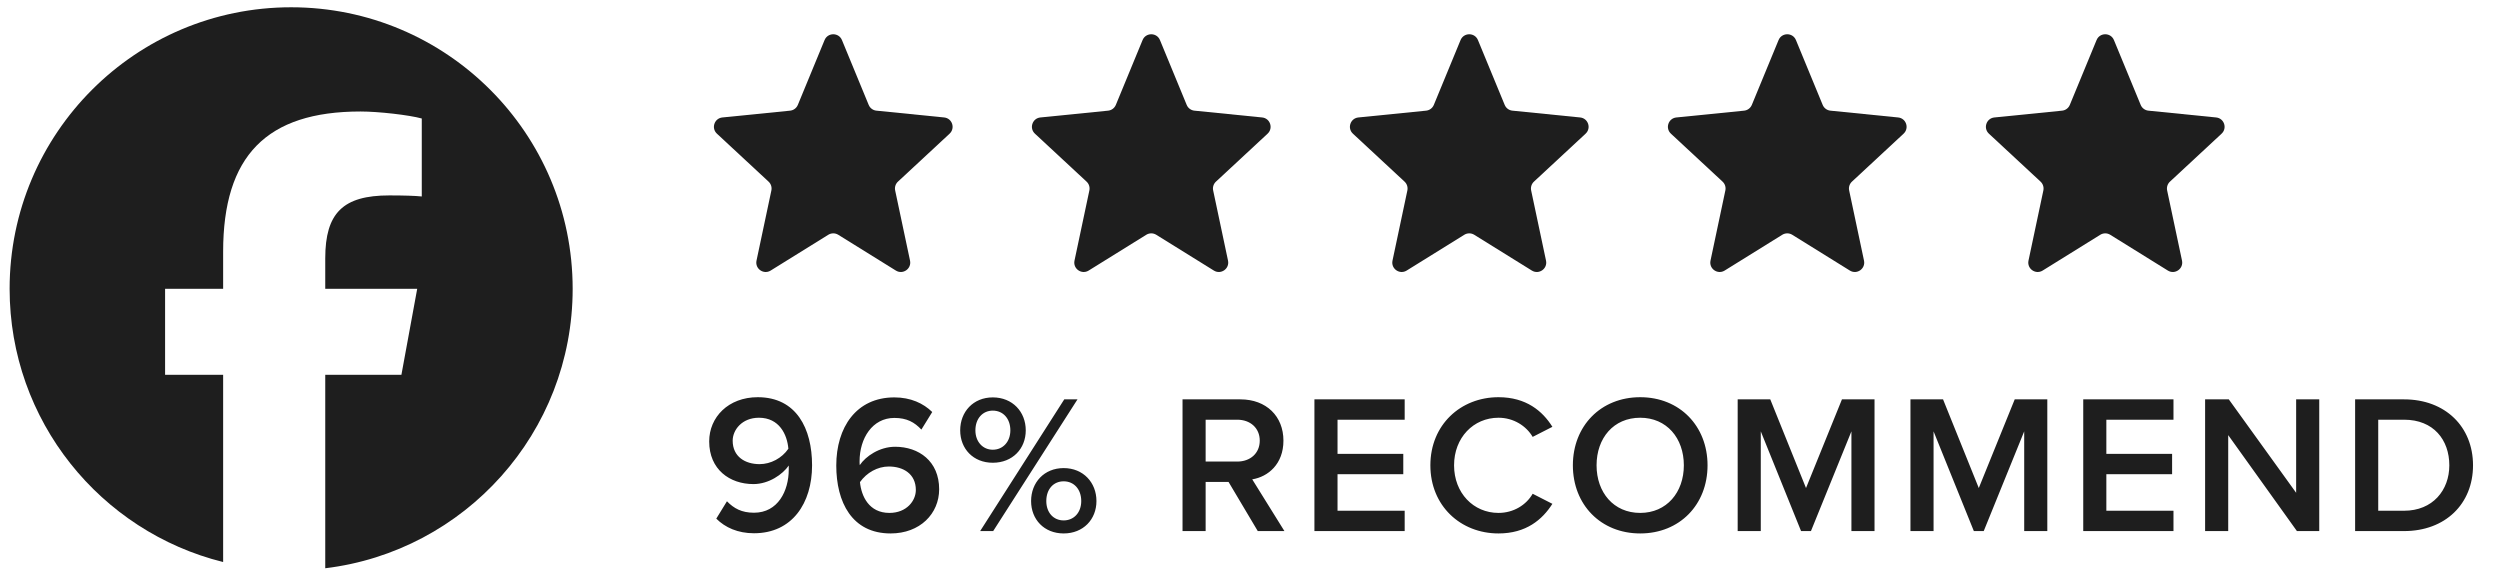 <svg xmlns="http://www.w3.org/2000/svg" width="169" height="39" viewBox="0 0 169 39" fill="none"><g clip-path="url(#clip0_24_1049)"><path d="M19.681 0.492C9.17 0.492 0.65 9.012 0.65 19.523C0.65 28.447 6.795 35.936 15.084 37.993V25.338H11.16V19.523H15.084V17.017C15.084 10.539 18.015 7.537 24.374 7.537C25.58 7.537 27.66 7.774 28.512 8.01V13.281C28.062 13.234 27.282 13.21 26.313 13.21C23.193 13.21 21.987 14.393 21.987 17.466V19.523H28.203L27.135 25.338H21.987V38.414C31.41 37.276 38.712 29.252 38.712 19.523C38.711 9.012 30.191 0.492 19.681 0.492Z" fill="#1E1E1E"></path></g><path d="M55.741 2.709C55.958 2.185 56.7 2.185 56.916 2.709L58.723 7.091C58.813 7.308 59.014 7.458 59.247 7.481L63.824 7.94C64.368 7.994 64.593 8.665 64.192 9.037L60.702 12.278C60.538 12.43 60.467 12.657 60.513 12.875L61.518 17.618C61.634 18.166 61.036 18.585 60.561 18.29L56.664 15.87C56.459 15.743 56.199 15.743 55.994 15.87L52.096 18.29C51.621 18.585 51.024 18.166 51.14 17.618L52.145 12.875C52.191 12.657 52.119 12.43 51.955 12.278L48.465 9.037C48.064 8.665 48.29 7.994 48.834 7.94L53.41 7.481C53.643 7.458 53.845 7.308 53.934 7.091L55.741 2.709Z" fill="#1E1E1E"></path><path d="M77.238 2.709C77.454 2.185 78.197 2.185 78.413 2.709L80.22 7.091C80.309 7.308 80.511 7.458 80.744 7.481L85.32 7.94C85.864 7.994 86.09 8.665 85.689 9.037L82.199 12.278C82.035 12.43 81.963 12.657 82.01 12.875L83.014 17.618C83.13 18.166 82.533 18.585 82.058 18.29L78.16 15.87C77.955 15.743 77.695 15.743 77.49 15.87L73.593 18.29C73.118 18.585 72.52 18.166 72.636 17.618L73.641 12.875C73.687 12.657 73.616 12.43 73.452 12.278L69.962 9.037C69.561 8.665 69.786 7.994 70.331 7.94L74.907 7.481C75.14 7.458 75.341 7.308 75.431 7.091L77.238 2.709Z" fill="#1E1E1E"></path><path d="M98.734 2.709C98.951 2.185 99.693 2.185 99.909 2.709L101.717 7.091C101.806 7.308 102.007 7.458 102.241 7.481L106.817 7.94C107.361 7.994 107.587 8.665 107.186 9.037L103.695 12.278C103.532 12.43 103.46 12.657 103.506 12.875L104.511 17.618C104.627 18.166 104.03 18.585 103.554 18.29L99.657 15.87C99.452 15.743 99.192 15.743 98.987 15.87L95.09 18.29C94.614 18.585 94.017 18.166 94.133 17.618L95.138 12.875C95.184 12.657 95.112 12.43 94.948 12.278L91.458 9.037C91.057 8.665 91.283 7.994 91.827 7.94L96.403 7.481C96.636 7.458 96.838 7.308 96.927 7.091L98.734 2.709Z" fill="#1E1E1E"></path><path d="M120.231 2.709C120.447 2.185 121.19 2.185 121.406 2.709L123.213 7.091C123.303 7.308 123.504 7.458 123.737 7.481L128.313 7.94C128.858 7.994 129.083 8.665 128.682 9.037L125.192 12.278C125.028 12.43 124.956 12.657 125.003 12.875L126.007 17.618C126.123 18.166 125.526 18.585 125.051 18.29L121.154 15.87C120.948 15.743 120.689 15.743 120.483 15.87L116.586 18.29C116.111 18.585 115.514 18.166 115.63 17.618L116.634 12.875C116.681 12.657 116.609 12.43 116.445 12.278L112.955 9.037C112.554 8.665 112.779 7.994 113.324 7.94L117.9 7.481C118.133 7.458 118.334 7.308 118.424 7.091L120.231 2.709Z" fill="#1E1E1E"></path><path d="M141.728 2.709C141.944 2.185 142.686 2.185 142.902 2.709L144.71 7.091C144.799 7.308 145.001 7.458 145.234 7.481L149.81 7.94C150.354 7.994 150.58 8.665 150.179 9.037L146.689 12.278C146.525 12.43 146.453 12.657 146.499 12.875L147.504 17.618C147.62 18.166 147.023 18.585 146.547 18.29L142.65 15.87C142.445 15.743 142.185 15.743 141.98 15.87L138.083 18.29C137.607 18.585 137.01 18.166 137.126 17.618L138.131 12.875C138.177 12.657 138.105 12.43 137.942 12.278L134.451 9.037C134.05 8.665 134.276 7.994 134.82 7.94L139.396 7.481C139.63 7.458 139.831 7.308 139.92 7.091L141.728 2.709Z" fill="#1E1E1E"></path><path d="M48.421 35.06L49.142 33.886C49.609 34.366 50.13 34.66 50.971 34.66C52.586 34.66 53.32 33.191 53.32 31.736V31.469C52.907 32.07 51.972 32.724 50.931 32.724C49.329 32.724 47.941 31.736 47.941 29.841C47.941 28.199 49.236 26.851 51.225 26.851C53.841 26.851 54.896 28.973 54.896 31.456C54.896 34.019 53.547 36.048 50.971 36.048C49.876 36.048 49.022 35.661 48.421 35.06ZM53.294 30.335C53.214 29.374 52.68 28.239 51.305 28.239C50.143 28.239 49.529 29.08 49.529 29.787C49.529 30.882 50.384 31.376 51.345 31.376C52.106 31.376 52.853 30.975 53.294 30.335ZM56.532 31.469C56.532 28.893 57.88 26.864 60.456 26.864C61.564 26.864 62.419 27.265 63.019 27.852L62.285 29.04C61.818 28.546 61.311 28.252 60.456 28.252C58.975 28.252 58.107 29.627 58.107 31.189C58.107 31.282 58.107 31.363 58.12 31.443C58.521 30.842 59.455 30.201 60.51 30.201C62.112 30.201 63.487 31.176 63.487 33.071C63.487 34.726 62.192 36.061 60.203 36.061C57.587 36.061 56.532 33.939 56.532 31.469ZM61.911 33.125C61.911 32.03 61.057 31.536 60.083 31.536C59.322 31.536 58.588 31.95 58.134 32.591C58.227 33.552 58.748 34.673 60.123 34.673C61.297 34.673 61.911 33.845 61.911 33.125ZM64.909 29.093C64.909 27.838 65.79 26.864 67.112 26.864C68.447 26.864 69.341 27.838 69.341 29.093C69.341 30.335 68.447 31.282 67.112 31.282C65.79 31.282 64.909 30.335 64.909 29.093ZM66.258 35.901L71.944 26.997H72.839L67.139 35.901H66.258ZM68.3 29.093C68.3 28.292 67.806 27.758 67.112 27.758C66.431 27.758 65.937 28.292 65.937 29.093C65.937 29.854 66.431 30.401 67.112 30.401C67.806 30.401 68.3 29.854 68.3 29.093ZM69.702 33.872C69.702 32.617 70.583 31.643 71.904 31.643C73.226 31.643 74.12 32.617 74.12 33.872C74.12 35.114 73.226 36.061 71.904 36.061C70.583 36.061 69.702 35.114 69.702 33.872ZM73.092 33.872C73.092 33.071 72.598 32.537 71.904 32.537C71.21 32.537 70.73 33.071 70.73 33.872C70.73 34.646 71.21 35.18 71.904 35.18C72.598 35.18 73.092 34.646 73.092 33.872ZM85.025 35.901L83.049 32.577H81.501V35.901H79.939V26.997H83.85C85.612 26.997 86.76 28.145 86.76 29.787C86.76 31.376 85.719 32.23 84.651 32.404L86.827 35.901H85.025ZM85.159 29.787C85.159 28.933 84.518 28.372 83.637 28.372H81.501V31.202H83.637C84.518 31.202 85.159 30.642 85.159 29.787ZM88.855 35.901V26.997H94.956V28.372H90.417V30.682H94.862V32.057H90.417V34.526H94.956V35.901H88.855ZM101.298 36.061C98.735 36.061 96.693 34.193 96.693 31.456C96.693 28.72 98.735 26.851 101.298 26.851C103.167 26.851 104.275 27.785 104.942 28.853L103.608 29.534C103.18 28.8 102.326 28.239 101.298 28.239C99.603 28.239 98.295 29.587 98.295 31.456C98.295 33.325 99.603 34.673 101.298 34.673C102.326 34.673 103.18 34.126 103.608 33.378L104.942 34.059C104.262 35.127 103.167 36.061 101.298 36.061ZM106.326 31.456C106.326 28.8 108.208 26.851 110.878 26.851C113.548 26.851 115.43 28.8 115.43 31.456C115.43 34.112 113.548 36.061 110.878 36.061C108.208 36.061 106.326 34.112 106.326 31.456ZM113.828 31.456C113.828 29.614 112.667 28.239 110.878 28.239C109.076 28.239 107.928 29.614 107.928 31.456C107.928 33.285 109.076 34.673 110.878 34.673C112.667 34.673 113.828 33.285 113.828 31.456ZM125.156 35.901V29.16L122.42 35.901H121.752L119.029 29.16V35.901H117.467V26.997H119.67L122.086 32.991L124.516 26.997H126.718V35.901H125.156ZM136.836 35.901V29.16L134.1 35.901H133.432L130.709 29.16V35.901H129.147V26.997H131.35L133.766 32.991L136.195 26.997H138.398V35.901H136.836ZM140.827 35.901V26.997H146.927V28.372H142.389V30.682H146.834V32.057H142.389V34.526H146.927V35.901H140.827ZM155.272 35.901L150.627 29.414V35.901H149.065V26.997H150.667L155.219 33.312V26.997H156.781V35.901H155.272ZM159.206 35.901V26.997H162.517C165.293 26.997 167.176 28.84 167.176 31.456C167.176 34.072 165.293 35.901 162.517 35.901H159.206ZM160.768 34.526H162.517C164.452 34.526 165.574 33.138 165.574 31.456C165.574 29.734 164.506 28.372 162.517 28.372H160.768V34.526Z" fill="#1E1E1E"></path><defs><clipPath id="clip0_24_1049"><rect width="38.061" height="38.061" fill="white" transform="translate(0.65 0.492)"></rect></clipPath></defs></svg>